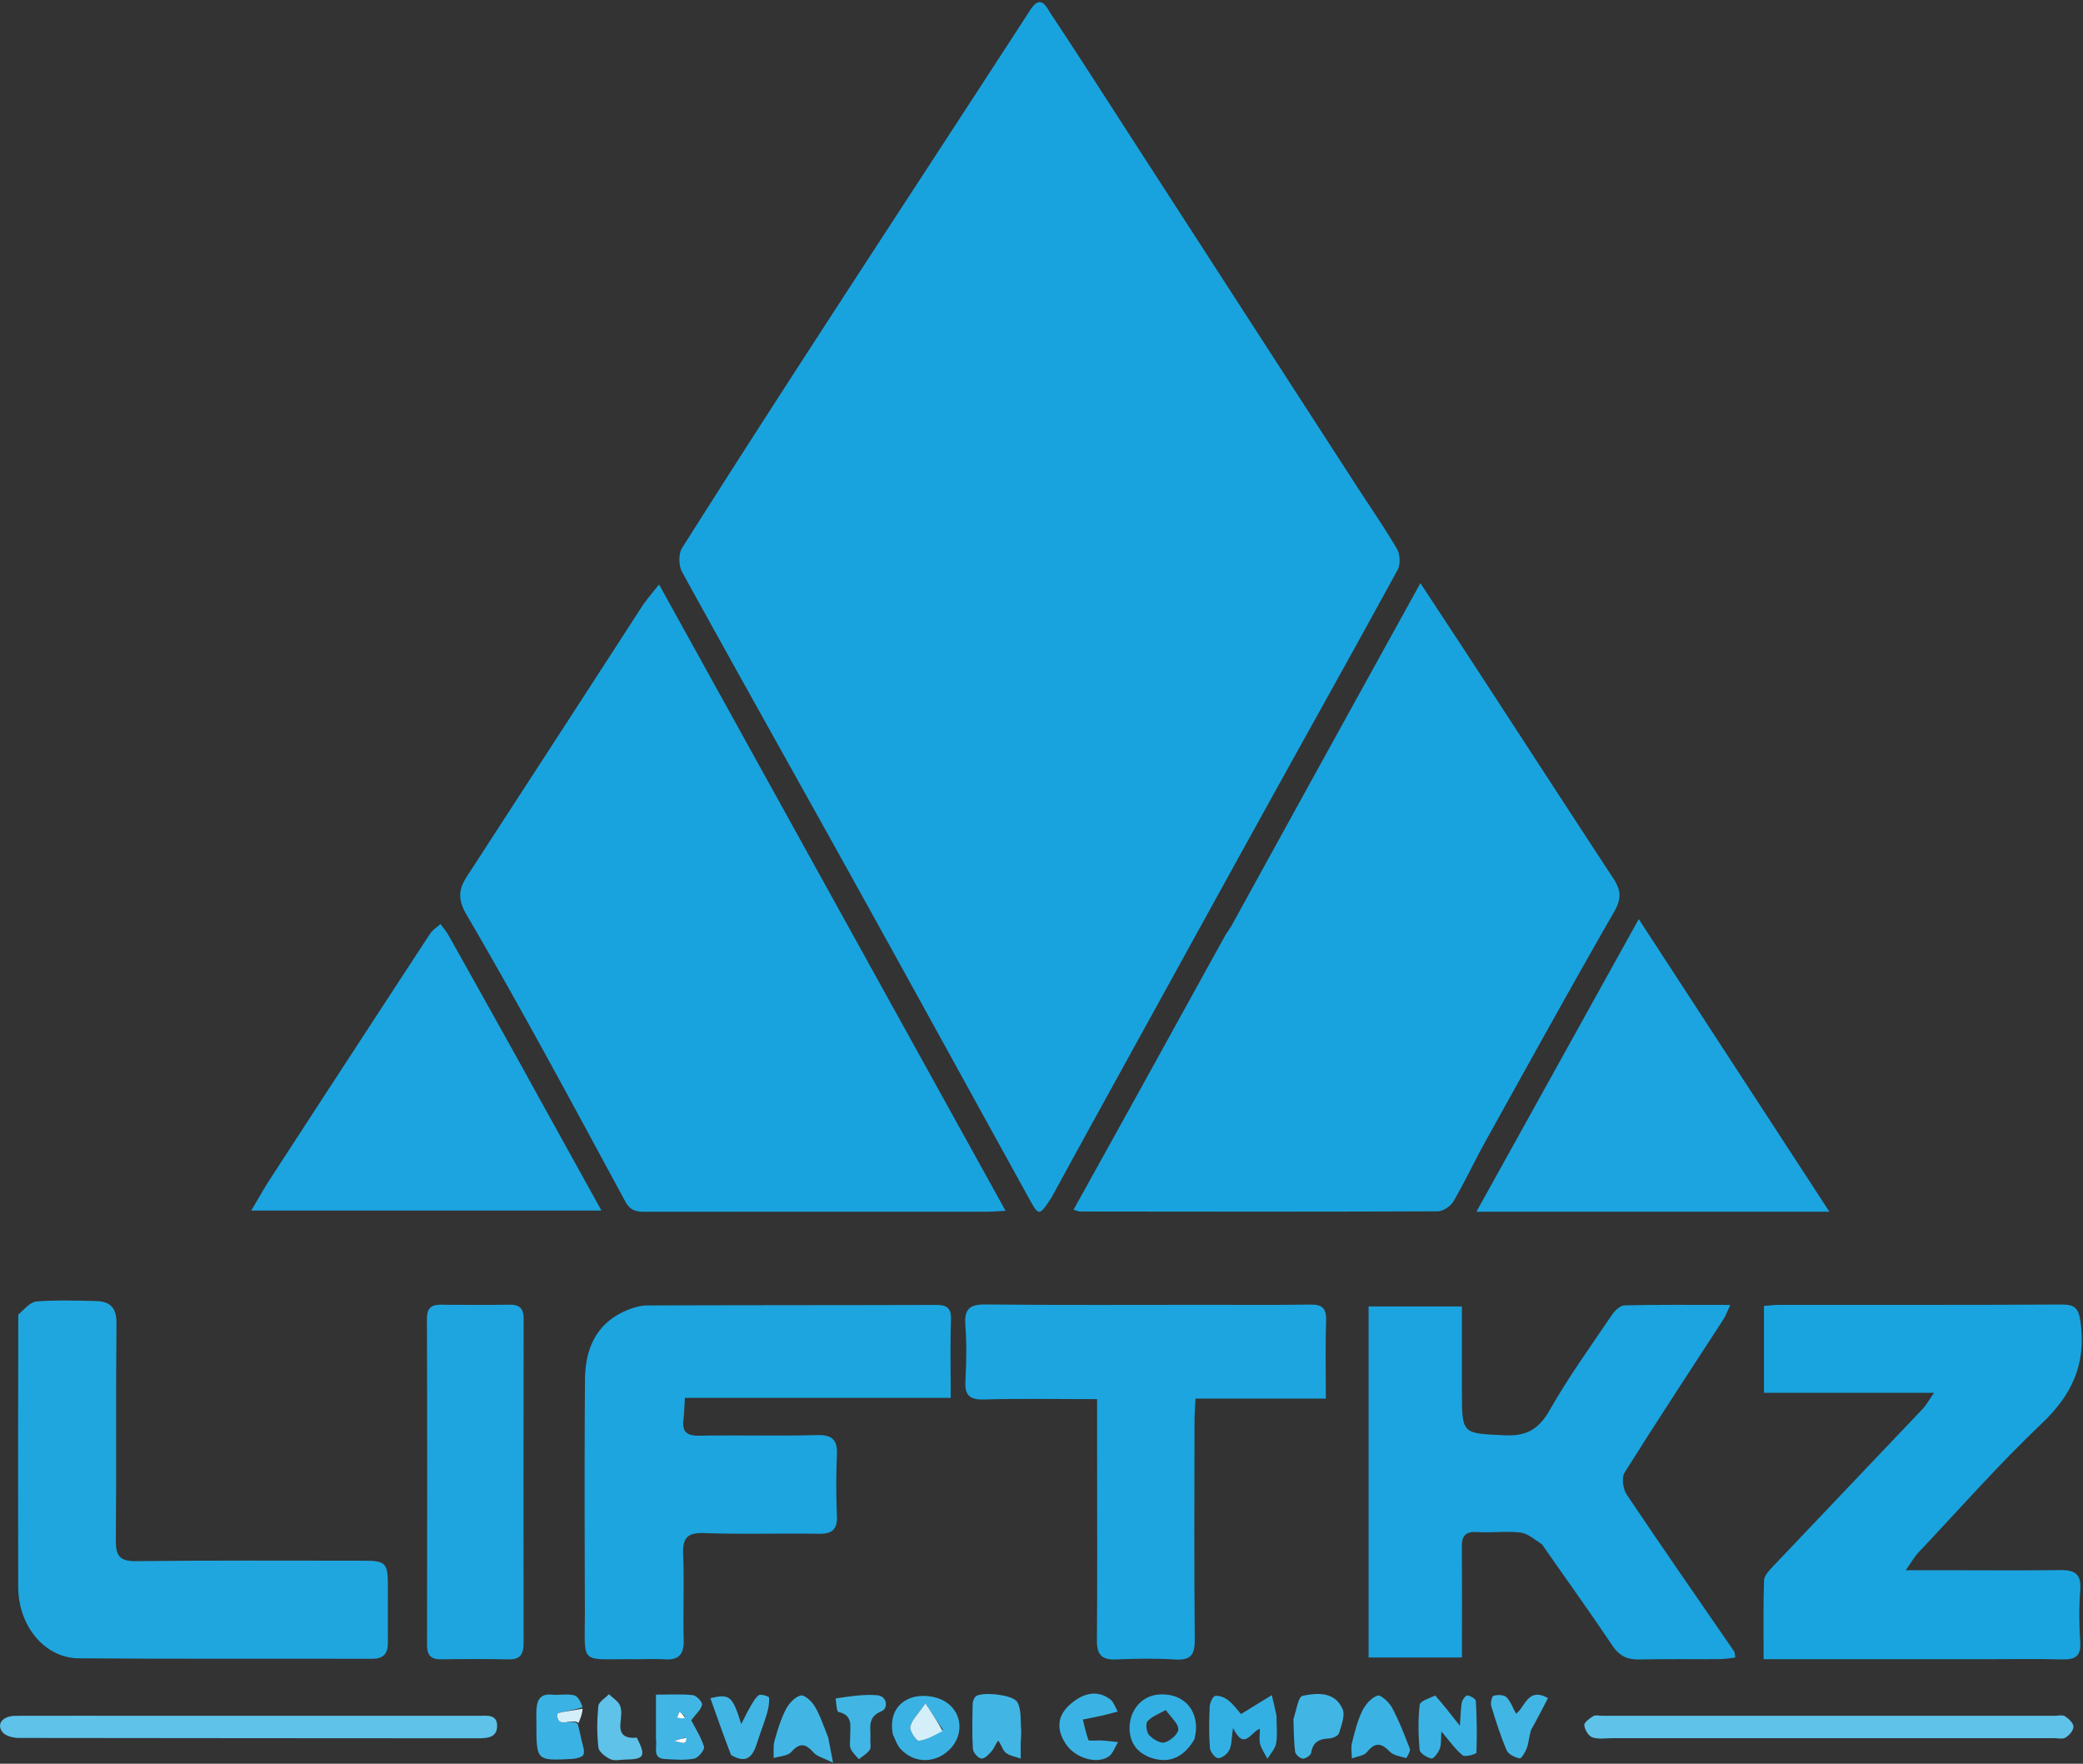 <?xml version="1.0" encoding="UTF-8"?> <svg xmlns="http://www.w3.org/2000/svg" width="600" height="508" fill="none"><rect width="100%" height="100%" fill="#333333" stroke="none"/><path d="M302.906 344.888c-3.548 5.401-3.667 5.426-6.398.478-16.642-30.149-33.202-60.343-49.907-90.457-16.674-30.06-33.537-60.015-50.111-90.129-.998-1.813-1.103-5.221-.048-6.892 14.075-22.289 28.375-44.435 42.729-66.546 19.167-29.524 38.466-58.963 57.615-88.499 3.072-4.738 4.69-.693 5.842 1.039 8.511 12.803 16.775 25.77 25.124 38.68a459272.55 459272.55 0 0062.799 97.094c3.974 6.144 8.158 12.163 11.848 18.471.905 1.547 1.032 4.437.188 5.985-12.21 22.391-24.679 44.639-37.021 66.958-14.59 26.386-29.118 52.806-43.671 79.212a7968.488 7968.488 0 00-18.989 34.606zM185.252 174.166c1.505-2.033 2.88-3.715 4.594-5.81l99.81 180.399c-2.548.127-3.842.247-5.135.248-32.816.01-65.631 0-98.447.027-2.563.003-4.414-.118-5.986-3.021-15-27.689-29.858-55.473-45.756-82.645-3.619-6.186-.982-9.15 1.646-13.205 16.353-25.233 32.758-50.432 49.274-75.993zm169.497 92.454c18.045-32.846 35.986-65.327 54.394-98.654 5.597 8.517 10.636 16.134 15.625 23.785 13.314 20.419 26.573 40.875 39.944 61.258 2.114 3.223 2.453 5.734.324 9.444-12.617 21.988-24.875 44.183-37.183 66.348-3.163 5.695-5.916 11.624-9.204 17.242-.818 1.397-2.984 2.844-4.537 2.85-34.325.144-68.651.09-102.976.055-.466 0-.932-.238-1.91-.504 6.975-12.586 13.874-25.013 20.751-37.452 7.664-13.863 15.302-27.741 22.972-41.601.473-.853 1.126-1.607 1.8-2.771z" fill="#19A3DE"></path><path d="M444.167 444.814c-2.173-1.407-4.107-3.158-6.213-3.4-4.098-.469-8.308.132-12.444-.136-3.33-.216-4.465 1.023-4.437 4.225.091 10.479.034 20.96.034 31.912h-26.889V376.281h26.88c0 8.167-.002 16.261.001 24.354.005 12.576.023 12.206 12.434 12.765 6.302.284 9.741-1.806 12.86-7.279 5.401-9.477 11.818-18.381 17.939-27.436.818-1.209 2.381-2.682 3.629-2.711 9.796-.223 19.599-.123 30.448-.123-.898 1.898-1.327 3.151-2.025 4.229-9.505 14.671-19.145 29.258-28.429 44.068-.916 1.46-.453 4.744.619 6.343 10.183 15.182 20.637 30.18 30.996 45.244.167.243.108.641.261 1.705-1.547.153-3.066.421-4.587.432-7.662.053-15.327-.07-22.985.097-3.459.075-5.775-.942-7.812-3.988-6.511-9.74-13.385-19.237-20.28-29.167z" fill="#1BA4DF"></path><path d="M571 477.895h-62.998c0-7.877-.13-15.294.118-22.699.045-1.358 1.449-2.833 2.525-3.97 14.359-15.155 28.782-30.251 43.15-45.398 1.026-1.082 1.754-2.446 3.312-4.663h-49.001v-25.029c1.569-.104 3.154-.299 4.739-.3 26.982-.019 53.963.062 80.943-.097 4.077-.024 4.992 1.198 5.533 5.265 1.583 11.895-2.491 20.719-11.128 28.931-12.438 11.825-23.828 24.754-35.621 37.253-1.123 1.191-1.935 2.676-3.641 5.082h12.116c10.826.001 21.653.103 32.477-.047 4.151-.058 6.039 1.192 5.688 5.715-.386 4.967-.349 10.004-.009 14.977.283 4.151-1.474 5.138-5.22 5.04-7.49-.196-14.988-.059-22.983-.06z" fill="#1AA4DF"></path><path d="M182.995 477.903c-16.404-.189-14.485 2.21-14.53-14.071-.06-22.163-.142-44.327.041-66.488.074-8.987 3.333-16.453 12.362-20.072 1.768-.709 3.744-1.262 5.625-1.268 27.662-.1 55.323-.069 82.985-.152 3.033-.01 4.56.686 4.449 4.175-.233 7.316-.071 14.645-.071 22.595h-76.56c-.163 2.491-.209 4.413-.433 6.315-.407 3.463.98 4.642 4.504 4.582 11.329-.191 22.667.109 33.991-.174 4.458-.112 5.915 1.435 5.721 5.745a200.076 200.076 0 00-.001 17.492c.168 3.982-1.407 5.252-5.26 5.191-10.995-.176-22.004.193-32.988-.203-5.031-.181-6.235 1.59-6.045 6.257.331 8.151-.066 16.331.157 24.49.112 4.08-1.319 5.888-5.458 5.619-2.655-.173-5.33-.033-8.489-.033z" fill="#1CA5DF"></path><path d="M5.265 378.662c1.775-1.606 3.45-3.661 5.276-3.806 5.632-.445 11.322-.246 16.987-.132 4.048.082 6.07 1.779 6.022 6.393-.218 20.831.013 41.666-.181 62.497-.042 4.44 1.016 6.098 5.816 6.041 21.83-.257 43.665-.123 65.498-.13 6.417-.001 7.047.645 7.046 7.248 0 5.5-.027 11-.002 16.5.014 3.084-1.368 4.512-4.546 4.506-28.166-.058-56.333.072-84.498-.139-9.796-.073-17.413-9.303-17.442-20.554-.066-26-.012-51.999.024-78.424z" fill="#20A6DF"></path><path d="M316.014 419.01v-16.02c-11.681 0-22.167-.193-32.641.094-4.283.118-5.514-1.373-5.289-5.443.294-5.315.375-10.681-.019-15.982-.343-4.609 1.189-5.984 5.805-5.937 21.489.218 42.981.099 64.472.098 9.663-.001 19.327.09 28.988-.068 3.355-.054 4.766.895 4.647 4.508-.242 7.293-.072 14.6-.072 22.566h-37.548c-.118 2.602-.282 4.552-.284 6.503-.02 20.991-.127 41.984.076 62.973.043 4.379-1.21 5.946-5.649 5.678-5.644-.341-11.333-.274-16.985-.016-4.134.188-5.591-1.35-5.557-5.479.145-17.658.059-35.318.056-53.475z" fill="#1CA5DF"></path><path d="M517.891 349.011h-92.617l46.762-84.285 54.92 84.285h-9.065zm-368.458-43.399c7.916 14.35 15.676 28.361 23.814 43.054H72.373c2.007-3.358 3.67-6.357 5.535-9.226a26786.335 26786.335 0 0145.988-70.52c.723-1.104 1.981-1.859 2.99-2.776.778 1.082 1.667 2.101 2.316 3.255a9416.442 9416.442 0 0120.231 36.213z" fill="#1BA4DF"></path><path d="M128.172 375.812c6.479.002 12.478.092 18.473-.031 2.961-.061 4.193 1.045 4.188 4.07-.052 31.153-.044 62.305-.011 93.458.003 2.992-.884 4.709-4.28 4.637-6.494-.138-12.994-.122-19.49-.015-3.045.05-4.051-1.27-4.046-4.208.054-31.319.071-62.639-.03-93.957-.012-3.65 1.891-4.134 5.196-3.954z" fill="#1EA5DF"></path><path d="M80 494.198l57.968-.006c2.309-.001 5.246-.483 5.228 2.919-.018 3.276-2.63 3.569-5.409 3.566-44.142-.052-88.285-.015-132.427-.102-1.611-.003-3.863-.592-4.697-1.729-1.752-2.39.16-4.633 3.878-4.646 12.66-.046 25.32-.006 37.979-.003 12.326.003 24.653.001 37.48.001zm385.115 6.436c-2.479-.018-4.619.39-6.423-.211-1.111-.371-2.217-2.231-2.348-3.521-.082-.805 1.55-1.966 2.621-2.636.6-.375 1.624-.077 2.457-.077 43.483.002 86.966.003 130.448.007.999 0 2.238-.34 2.941.123 1.07.706 2.421 1.961 2.445 3.011.025 1.065-1.216 2.487-2.279 3.144-.851.527-2.266.161-3.431.161-41.983.002-83.967 0-126.431-.001z" fill="#5EC2E9"></path><path d="M367.691 494.196c0 2.96.315 5.513-.11 7.936-.278 1.582-1.629 2.977-2.5 4.455-.723-1.399-1.672-2.733-2.098-4.217-.348-1.211-.071-2.601-.071-4.436-2.663.887-4.476 6.511-7.739-.254-.455 3.078-.355 4.917-1.061 6.362-.544 1.113-2.097 2.355-3.21 2.364-.83.006-2.318-1.819-2.398-2.911-.295-3.974-.238-7.988-.049-11.975.052-1.102.908-2.967 1.592-3.061 1.2-.166 2.768.492 3.788 1.301 1.479 1.175 2.608 2.79 3.63 3.931l8.873-5.453c.451 1.832.902 3.664 1.353 5.958z" fill="#33B0E3"></path><path d="M413.419 488.369c2.329 2.629 4.296 5.139 7.1 8.718.231-3.109.223-4.997.577-6.814.149-.768 1.153-2.011 1.607-1.944.9.132 2.377.987 2.412 1.61.276 4.962.355 9.943.166 14.906-.013.344-3.248 1.322-3.965.742-2.103-1.699-3.691-4.035-6.131-6.879-.149 2.019.031 3.601-.456 4.94-.422 1.159-1.798 2.982-2.404 2.855-1.31-.275-3.325-1.53-3.415-2.53-.383-4.292-.453-8.667.019-12.94.118-1.066 2.686-1.861 4.49-2.664z" fill="#3AB3E4"></path><path d="M287.577 501.349c-.808.84-1.118 2.06-1.847 2.929-.819.976-2.078 2.32-3.03 2.234-.935-.085-2.394-1.722-2.46-2.753-.276-4.292-.154-8.613-.071-12.921.015-.754.344-1.708.871-2.208 1.473-1.401 10.717-.632 11.999 1.638 1.229 2.178.876 5.277 1.098 7.982.104 1.265-.101 2.553-.121 3.831-.023 1.477.003 2.955.008 4.433-1.434-.511-3.077-.745-4.237-1.619-.935-.706-1.287-2.184-2.21-3.546z" fill="#41B6E5"></path><path d="M344.08 500.905c-2.786 4.827-6.776 7.019-11.761 5.622-3.695-1.035-6.621-3.541-6.93-8.012-.385-5.566 3.295-10.153 8.57-10.467 6.22-.37 10.533 3.511 10.565 9.553.006.983-.2 1.966-.444 3.304zm-8.289-8.376c-1.791 1.032-3.882 1.782-5.241 3.222-.63.668-.333 3.133.432 3.973 1.078 1.184 3.22 2.491 4.473 2.15 1.635-.444 3.933-2.428 3.96-3.787.031-1.64-2.021-3.319-3.624-5.558z" fill="#33B0E3"></path><path d="M188.947 500.846v-12.737c3.843 0 7.268-.226 10.63.135 1.036.111 2.802 2.003 2.649 2.76-.288 1.423-1.729 2.614-3.122 4.48 1.047 2.038 2.764 4.698 3.689 7.611.262.824-1.628 3.212-2.807 3.437-2.72.519-5.617.277-8.429.113-3.831-.223-2.171-3.329-2.61-5.799zm8.424-6.463l-1.633-1.353-.713 1.689c.733.159 1.465.318 2.346-.336zm-.058 6.112l-3.171.935c1.855.368 2.499.684 3.01.536.387-.112.602-.815.161-1.471z" fill="#41B6E5"></path><path d="M257.168 499.494c-.979-5.382 1.209-9.18 5.617-10.587 2.724-.869 6.659-.425 9.157.997 5.116 2.913 5.756 9.21 2.16 13.384-4.03 4.678-10.622 4.931-14.719.435-.964-1.057-1.465-2.534-2.215-4.229zm14.457-1.262l-5.052-7.618c-2.122 3.091-3.933 4.753-4.364 6.719-.261 1.193 1.746 4.143 2.499 4.064 2.277-.239 4.439-1.571 6.917-3.165zm133.483 8.144c-1.824-.487-3.707-.762-4.761-1.845-2.413-2.478-4.194-2.869-6.566.092-.874 1.091-2.884 1.27-4.377 1.865-.013-1.49-.325-3.053.021-4.454.775-3.135 1.57-6.335 2.957-9.221.882-1.837 2.615-3.844 4.406-4.43.958-.313 3.366 1.947 4.214 3.531 2.003 3.74 3.539 7.742 5.074 11.712.263.68-.41 1.721-.968 2.75zm-238.677-9.811c.369 1.562.771 3.118 1.097 4.689.285 1.375.935 2.912.555 4.099-.228.712-2.106 1.199-3.271 1.261-10.3.553-10.303.518-10.298-10.049.001-1.49-.071-2.986.037-4.468.194-2.664 1.295-4.302 4.382-3.992 2.131.213 4.381-.307 6.42.173 1.137.268 1.949 1.911 2.45 3.444-2.842.997-7.268 1.419-7.286 1.981-.143 4.51 4.269.963 5.914 2.862z" fill="#3AB3E4"></path><path d="M238.556 500.398c.42 2.112.747 3.847 1.402 7.326-2.737-1.389-4.618-1.807-5.649-2.976-2.283-2.589-3.931-2.879-6.399-.119-1.039 1.162-3.343 1.193-5.072 1.738.065-1.668-.173-3.42.262-4.985.859-3.094 1.815-6.226 3.274-9.063.867-1.685 2.585-3.532 4.271-3.977 1.038-.274 3.195 1.689 4.041 3.124 1.571 2.668 2.55 5.684 3.87 8.932zm134.006-5.206c.867-2.654 1.393-6.497 2.659-6.758 4.255-.879 9.336-1.229 11.507 3.84.795 1.856-.35 4.693-1.043 6.95-.228.74-1.807 1.46-2.793 1.496-2.873.105-4.718 1.008-5.222 4.146-.115.713-1.605 1.724-2.396 1.668-.814-.058-2.112-1.18-2.214-1.964-.384-2.947-.366-5.946-.498-9.378z" fill="#41B6E5"></path><path d="M313.552 501.285c1.394.172 2.482-.036 3.56.01 1.653.071 3.299.317 4.949.489-.918 1.441-1.511 3.397-2.818 4.223-3.407 2.152-9.26.358-11.9-3.232-2.965-4.035-3.05-8.189.555-11.545 3.314-3.085 7.661-4.966 11.903-1.771 1.018.768 1.449 2.316 2.15 3.505-1.407.372-2.804.786-4.222 1.107-1.932.438-3.88.805-5.821 1.203.445 1.915.889 3.83 1.644 6.011z" fill="#3AB3E4"></path><path d="M210.565 505.468c-2.147-5.596-4.029-10.928-5.945-16.355 5.675-1.297 6.348-.592 8.902 7.465.806-1.569 1.548-3.175 2.436-4.695.759-1.299 1.482-2.773 2.626-3.627.557-.415 2.93.357 2.95.685.094 1.537-.181 3.155-.629 4.653-.873 2.92-2.008 5.761-2.926 8.669-1.177 3.73-3.039 5.868-7.414 3.205zm230.424-7.14c-.555 1.878-.627 3.547-1.156 5.056-.419 1.194-1.607 3.19-2.088 3.089-1.391-.293-3.261-1.179-3.758-2.34-1.774-4.139-3.144-8.462-4.451-12.781-.266-.88.193-2.783.691-2.928 1.133-.328 2.941-.315 3.669.391 1.223 1.186 1.82 3.019 2.794 4.785 2.59-1.838 3.382-7.783 9.202-4.504-1.56 3.025-3.088 5.989-4.903 9.232z" fill="#41B6E5"></path><path d="M183.435 500.482c2.686 5.334 2.154 6.258-3.173 6.315-1.495.016-3.198.472-4.43-.092-1.427-.653-3.322-2.109-3.469-3.393-.45-3.935-.407-7.979-.013-11.926.122-1.222 1.98-2.271 3.043-3.4 1.114 1.083 2.7 1.98 3.216 3.297.565 1.443.292 3.288.119 4.93-.35 3.316 1.105 4.588 4.707 4.269z" fill="#5EC2E9"></path><path d="M240.721 489.19c4.04-.597 7.981-1.221 11.853-.928 3.151.239 3.228 3.853 1.424 4.575-4.553 1.821-3.01 5.231-3.289 8.256-.091.99.28 2.239-.199 2.926-.759 1.09-2.055 1.808-3.124 2.683-.817-1.013-1.904-1.917-2.369-3.071-.405-1.005-.086-2.294-.125-3.456-.095-2.809.997-6.103-3.354-7.077-.552-.123-.643-2.308-.817-3.908z" fill="#41B6E5"></path><path d="M166.643 496.262c-1.858-1.596-6.27 1.951-6.126-2.559.018-.562 4.443-.984 7.28-1.551-.011 1.216-.476 2.511-1.154 4.11z" fill="#D4EFF9"></path><path d="M197.296 494.789c-.807.248-1.539.089-2.272-.07l.713-1.689c.544.451 1.089.902 1.559 1.759zm.383 5.814c.075.548-.141 1.251-.527 1.363-.511.148-1.156-.168-3.01-.537 1.87-.551 2.52-.743 3.537-.826z" fill="#FEFFFF"></path><path d="M271.489 498.576c-2.342 1.251-4.505 2.583-6.782 2.822-.753.078-2.76-2.871-2.498-4.065.43-1.965 2.241-3.628 4.363-6.719 2.115 3.189 3.584 5.404 4.917 7.962z" fill="#D4EFF9"></path></svg> 